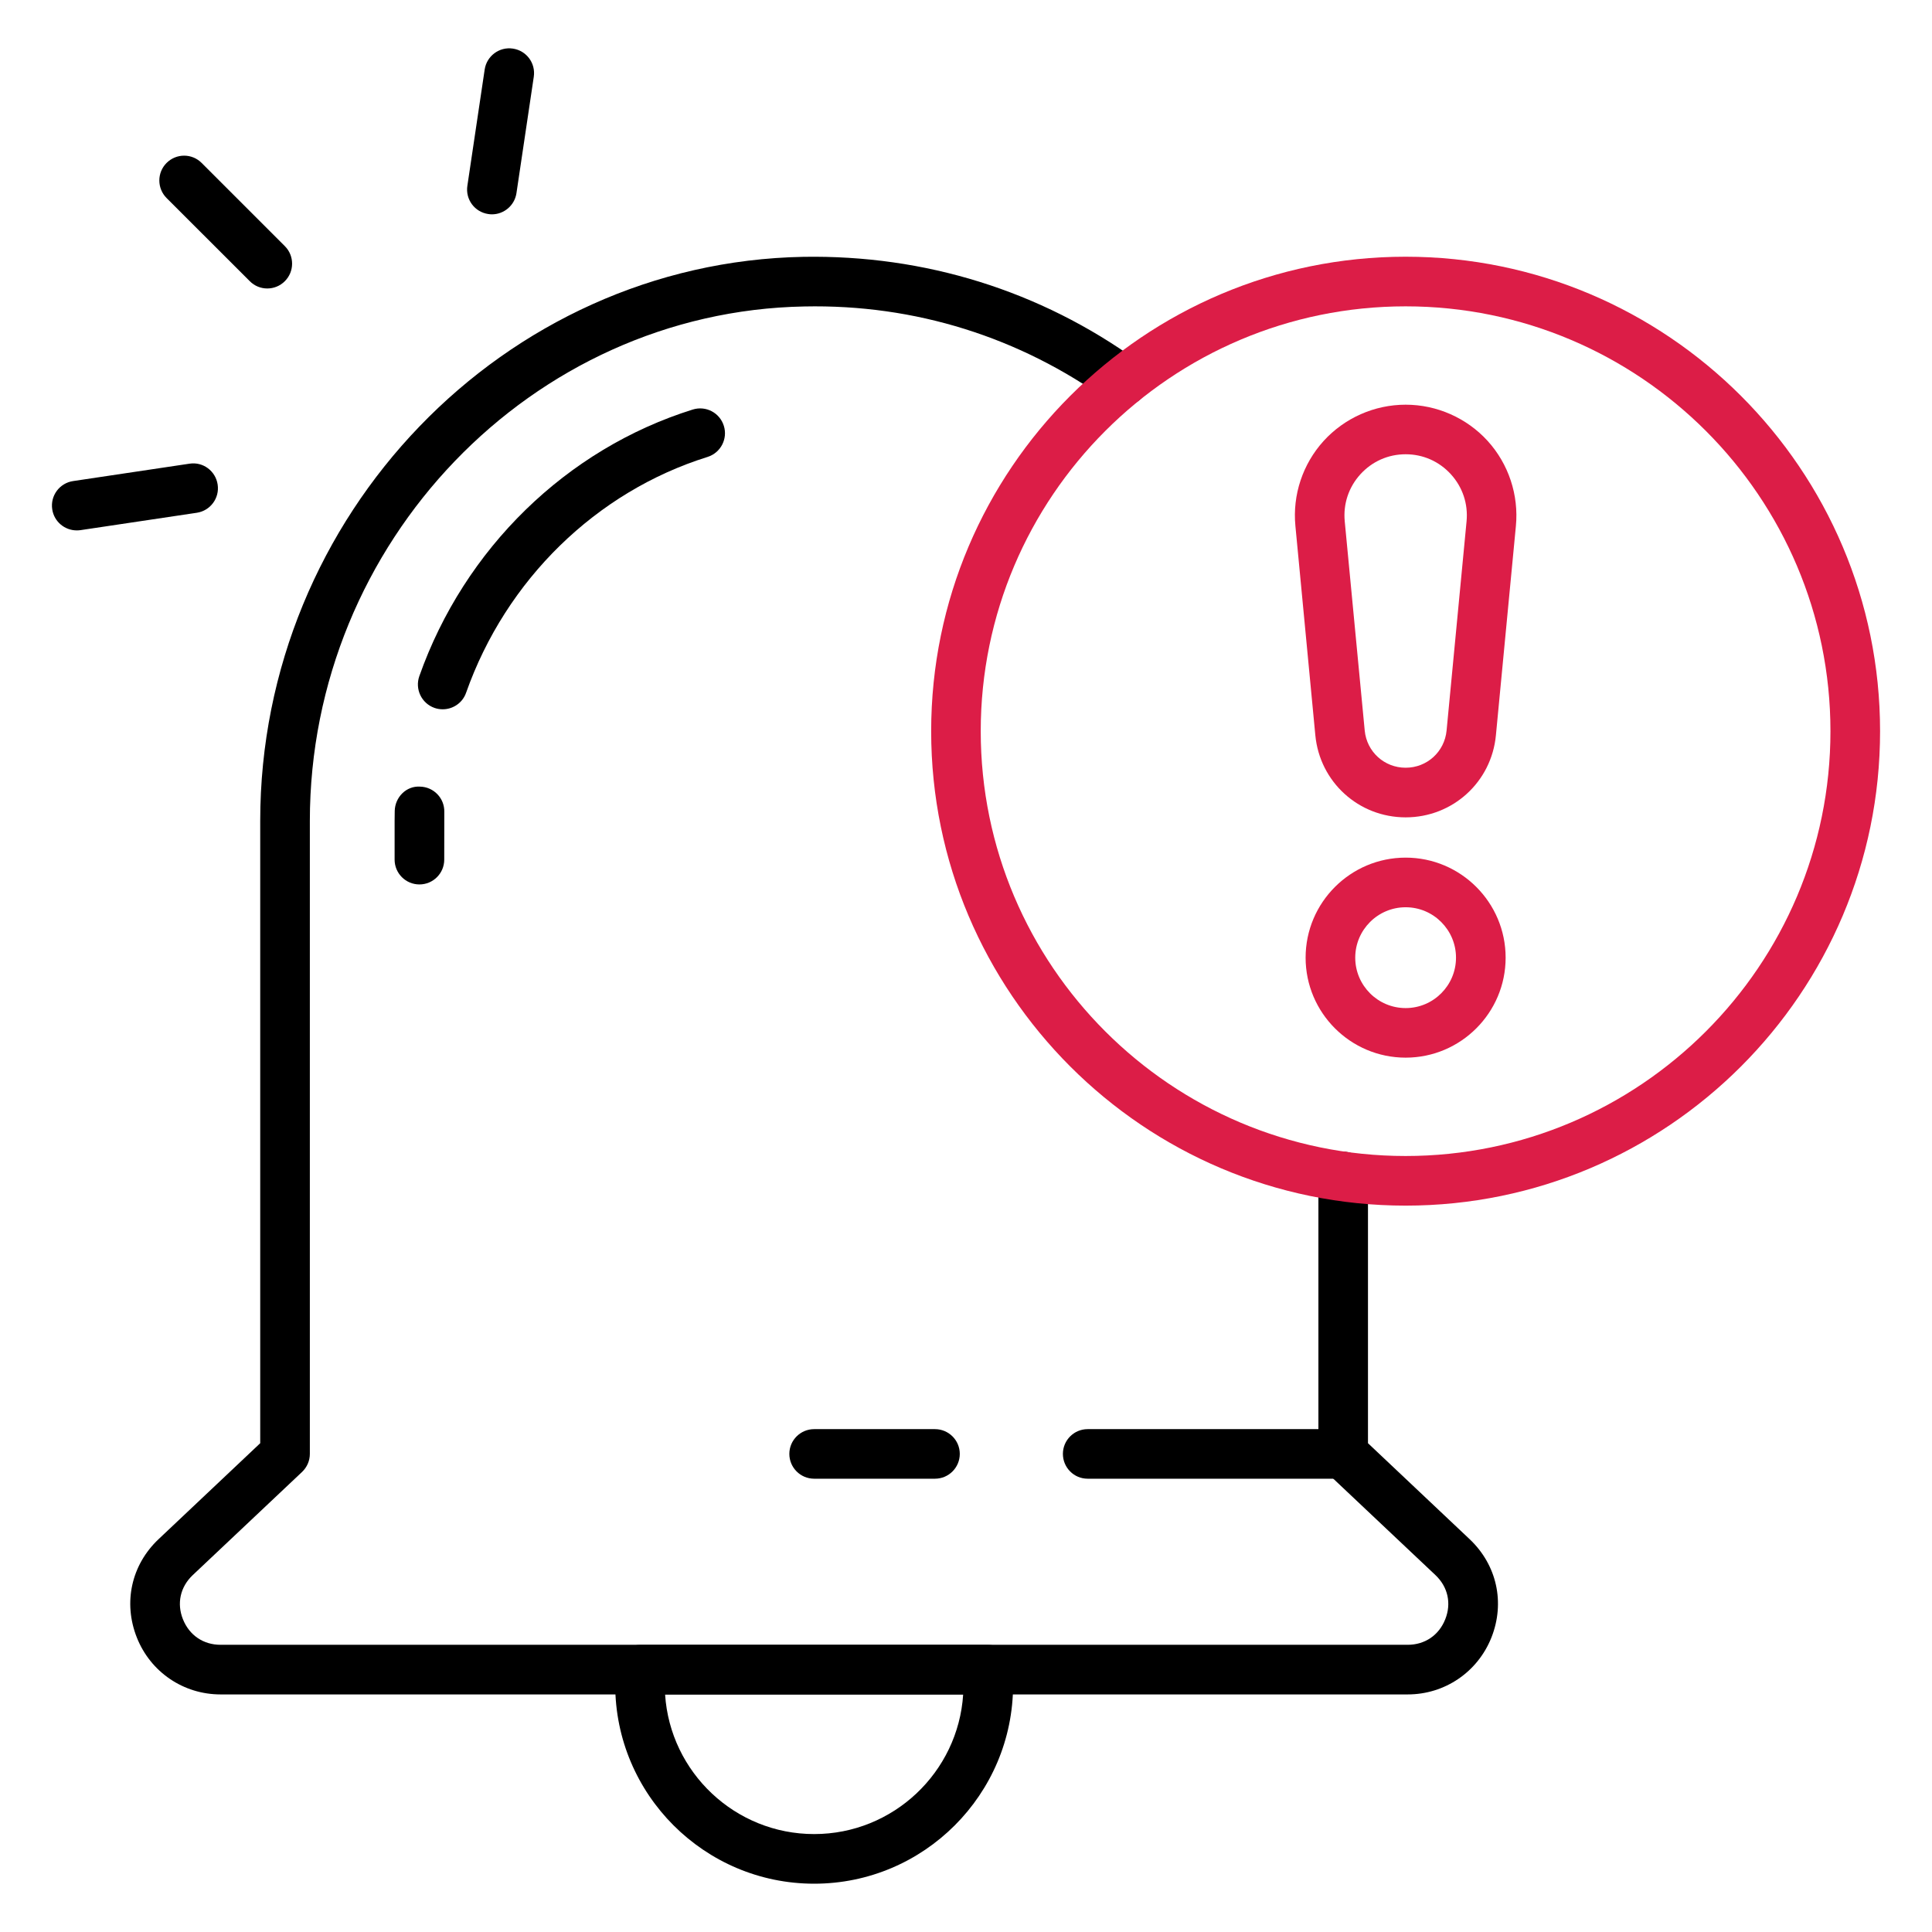 <?xml version="1.0" encoding="UTF-8"?> <svg xmlns="http://www.w3.org/2000/svg" width="32" height="32" viewBox="0 0 32 32" fill="none"><g clip-path="url(#clip0_995_627)"><path d="M23.316 28.065H3.653C3.038 28.065 2.494 27.695 2.267 27.124C2.037 26.545 2.175 25.919 2.628 25.492L4.31 23.904V13.598C4.31 8.537 8.346 4.346 13.307 4.254C15.315 4.22 17.229 4.814 18.845 5.981C19.029 6.114 19.071 6.371 18.938 6.555C18.805 6.739 18.549 6.78 18.364 6.647C16.893 5.585 15.154 5.037 13.322 5.076C8.806 5.159 5.132 8.982 5.132 13.598V24.081C5.132 24.195 5.085 24.302 5.003 24.38L3.192 26.089C2.986 26.284 2.925 26.557 3.03 26.82C3.136 27.085 3.368 27.243 3.653 27.243H23.316C23.6 27.243 23.833 27.085 23.938 26.82C24.043 26.557 23.982 26.284 23.776 26.089L21.965 24.38C21.883 24.302 21.837 24.195 21.837 24.081V19.487C21.837 19.26 22.021 19.076 22.247 19.076C22.474 19.076 22.658 19.26 22.658 19.487V23.904L24.34 25.492C24.793 25.919 24.932 26.545 24.702 27.124C24.474 27.695 23.93 28.065 23.316 28.065Z" fill="black"></path><path d="M22.248 24.492H18.015C17.788 24.492 17.605 24.308 17.605 24.081C17.605 23.855 17.788 23.671 18.015 23.671H22.248C22.475 23.671 22.659 23.855 22.659 24.081C22.659 24.308 22.475 24.492 22.248 24.492Z" fill="black"></path><path d="M15.486 24.492H13.485C13.258 24.492 13.074 24.308 13.074 24.081C13.074 23.855 13.258 23.671 13.485 23.671H15.486C15.713 23.671 15.897 23.855 15.897 24.081C15.897 24.308 15.713 24.492 15.486 24.492Z" fill="black"></path><path d="M7.333 11.748C7.287 11.748 7.241 11.741 7.196 11.725C6.982 11.649 6.87 11.414 6.945 11.2C7.691 9.087 9.384 7.436 11.475 6.783C11.692 6.716 11.921 6.836 11.989 7.053C12.057 7.269 11.936 7.5 11.72 7.568C9.875 8.144 8.38 9.604 7.72 11.474C7.661 11.643 7.502 11.748 7.333 11.748Z" fill="black"></path><path d="M6.947 14.649C6.72 14.649 6.536 14.465 6.536 14.238V13.599C6.536 13.543 6.537 13.487 6.538 13.431C6.543 13.204 6.73 13.014 6.957 13.029C7.184 13.034 7.364 13.221 7.359 13.448L7.358 14.238C7.358 14.465 7.174 14.649 6.947 14.649Z" fill="black"></path><path d="M13.485 31.2C11.668 31.2 10.19 29.722 10.19 27.904V27.655C10.19 27.428 10.373 27.245 10.6 27.245H16.369C16.596 27.245 16.78 27.428 16.78 27.655V27.904C16.78 29.722 15.302 31.2 13.485 31.2ZM11.016 28.066C11.1 29.355 12.175 30.378 13.485 30.378C14.794 30.378 15.87 29.355 15.953 28.066H11.016Z" fill="black"></path><path d="M8.148 3.55C8.127 3.55 8.107 3.548 8.087 3.545C7.862 3.512 7.707 3.303 7.741 3.078L8.028 1.15C8.062 0.926 8.272 0.771 8.495 0.805C8.72 0.838 8.875 1.047 8.841 1.272L8.554 3.2C8.523 3.403 8.348 3.55 8.148 3.55Z" fill="black"></path><path d="M4.427 4.778C4.322 4.778 4.217 4.738 4.137 4.657L2.759 3.28C2.599 3.119 2.599 2.859 2.759 2.699C2.92 2.538 3.18 2.538 3.34 2.699L4.718 4.077C4.878 4.237 4.878 4.497 4.718 4.657C4.638 4.738 4.532 4.778 4.427 4.778Z" fill="black"></path><path d="M1.271 8.785C1.071 8.785 0.895 8.639 0.865 8.435C0.831 8.211 0.986 8.001 1.211 7.968L3.139 7.68C3.364 7.645 3.572 7.802 3.605 8.026C3.639 8.25 3.484 8.459 3.26 8.493L1.332 8.781C1.311 8.784 1.291 8.785 1.271 8.785Z" fill="black"></path><path d="M23.281 19.969C18.948 19.969 15.423 16.444 15.423 12.111C15.423 7.777 18.948 4.252 23.281 4.252C27.614 4.252 31.14 7.777 31.14 12.111C31.14 16.444 27.614 19.969 23.281 19.969ZM23.281 5.074C19.401 5.074 16.244 8.23 16.244 12.111C16.244 15.991 19.401 19.147 23.281 19.147C27.161 19.147 30.318 15.991 30.318 12.111C30.318 8.23 27.161 5.074 23.281 5.074Z" fill="#DC1D47"></path><path d="M23.282 13.538C22.503 13.538 21.86 12.953 21.786 12.178L21.456 8.712C21.406 8.198 21.577 7.685 21.924 7.303C22.271 6.922 22.766 6.703 23.282 6.703C23.798 6.703 24.293 6.922 24.64 7.303C24.987 7.685 25.157 8.198 25.108 8.712L24.777 12.178C24.704 12.953 24.061 13.538 23.282 13.538ZM23.282 7.524C22.993 7.524 22.727 7.642 22.532 7.856C22.338 8.07 22.246 8.346 22.273 8.634L22.604 12.1C22.638 12.452 22.929 12.716 23.282 12.716C23.635 12.716 23.926 12.452 23.96 12.1L24.291 8.634C24.318 8.346 24.226 8.07 24.032 7.856C23.837 7.642 23.571 7.524 23.282 7.524Z" fill="#DC1D47"></path><path d="M23.282 17.518C22.368 17.518 21.625 16.775 21.625 15.862C21.625 14.948 22.368 14.205 23.282 14.205C24.195 14.205 24.938 14.948 24.938 15.862C24.938 16.775 24.195 17.518 23.282 17.518ZM23.282 15.027C22.821 15.027 22.447 15.402 22.447 15.862C22.447 16.322 22.821 16.697 23.282 16.697C23.742 16.697 24.116 16.322 24.116 15.862C24.116 15.402 23.742 15.027 23.282 15.027Z" fill="#DC1D47"></path></g><defs><clipPath id="clip0_995_627"><rect width="32" height="32" fill="white"></rect></clipPath></defs></svg> 